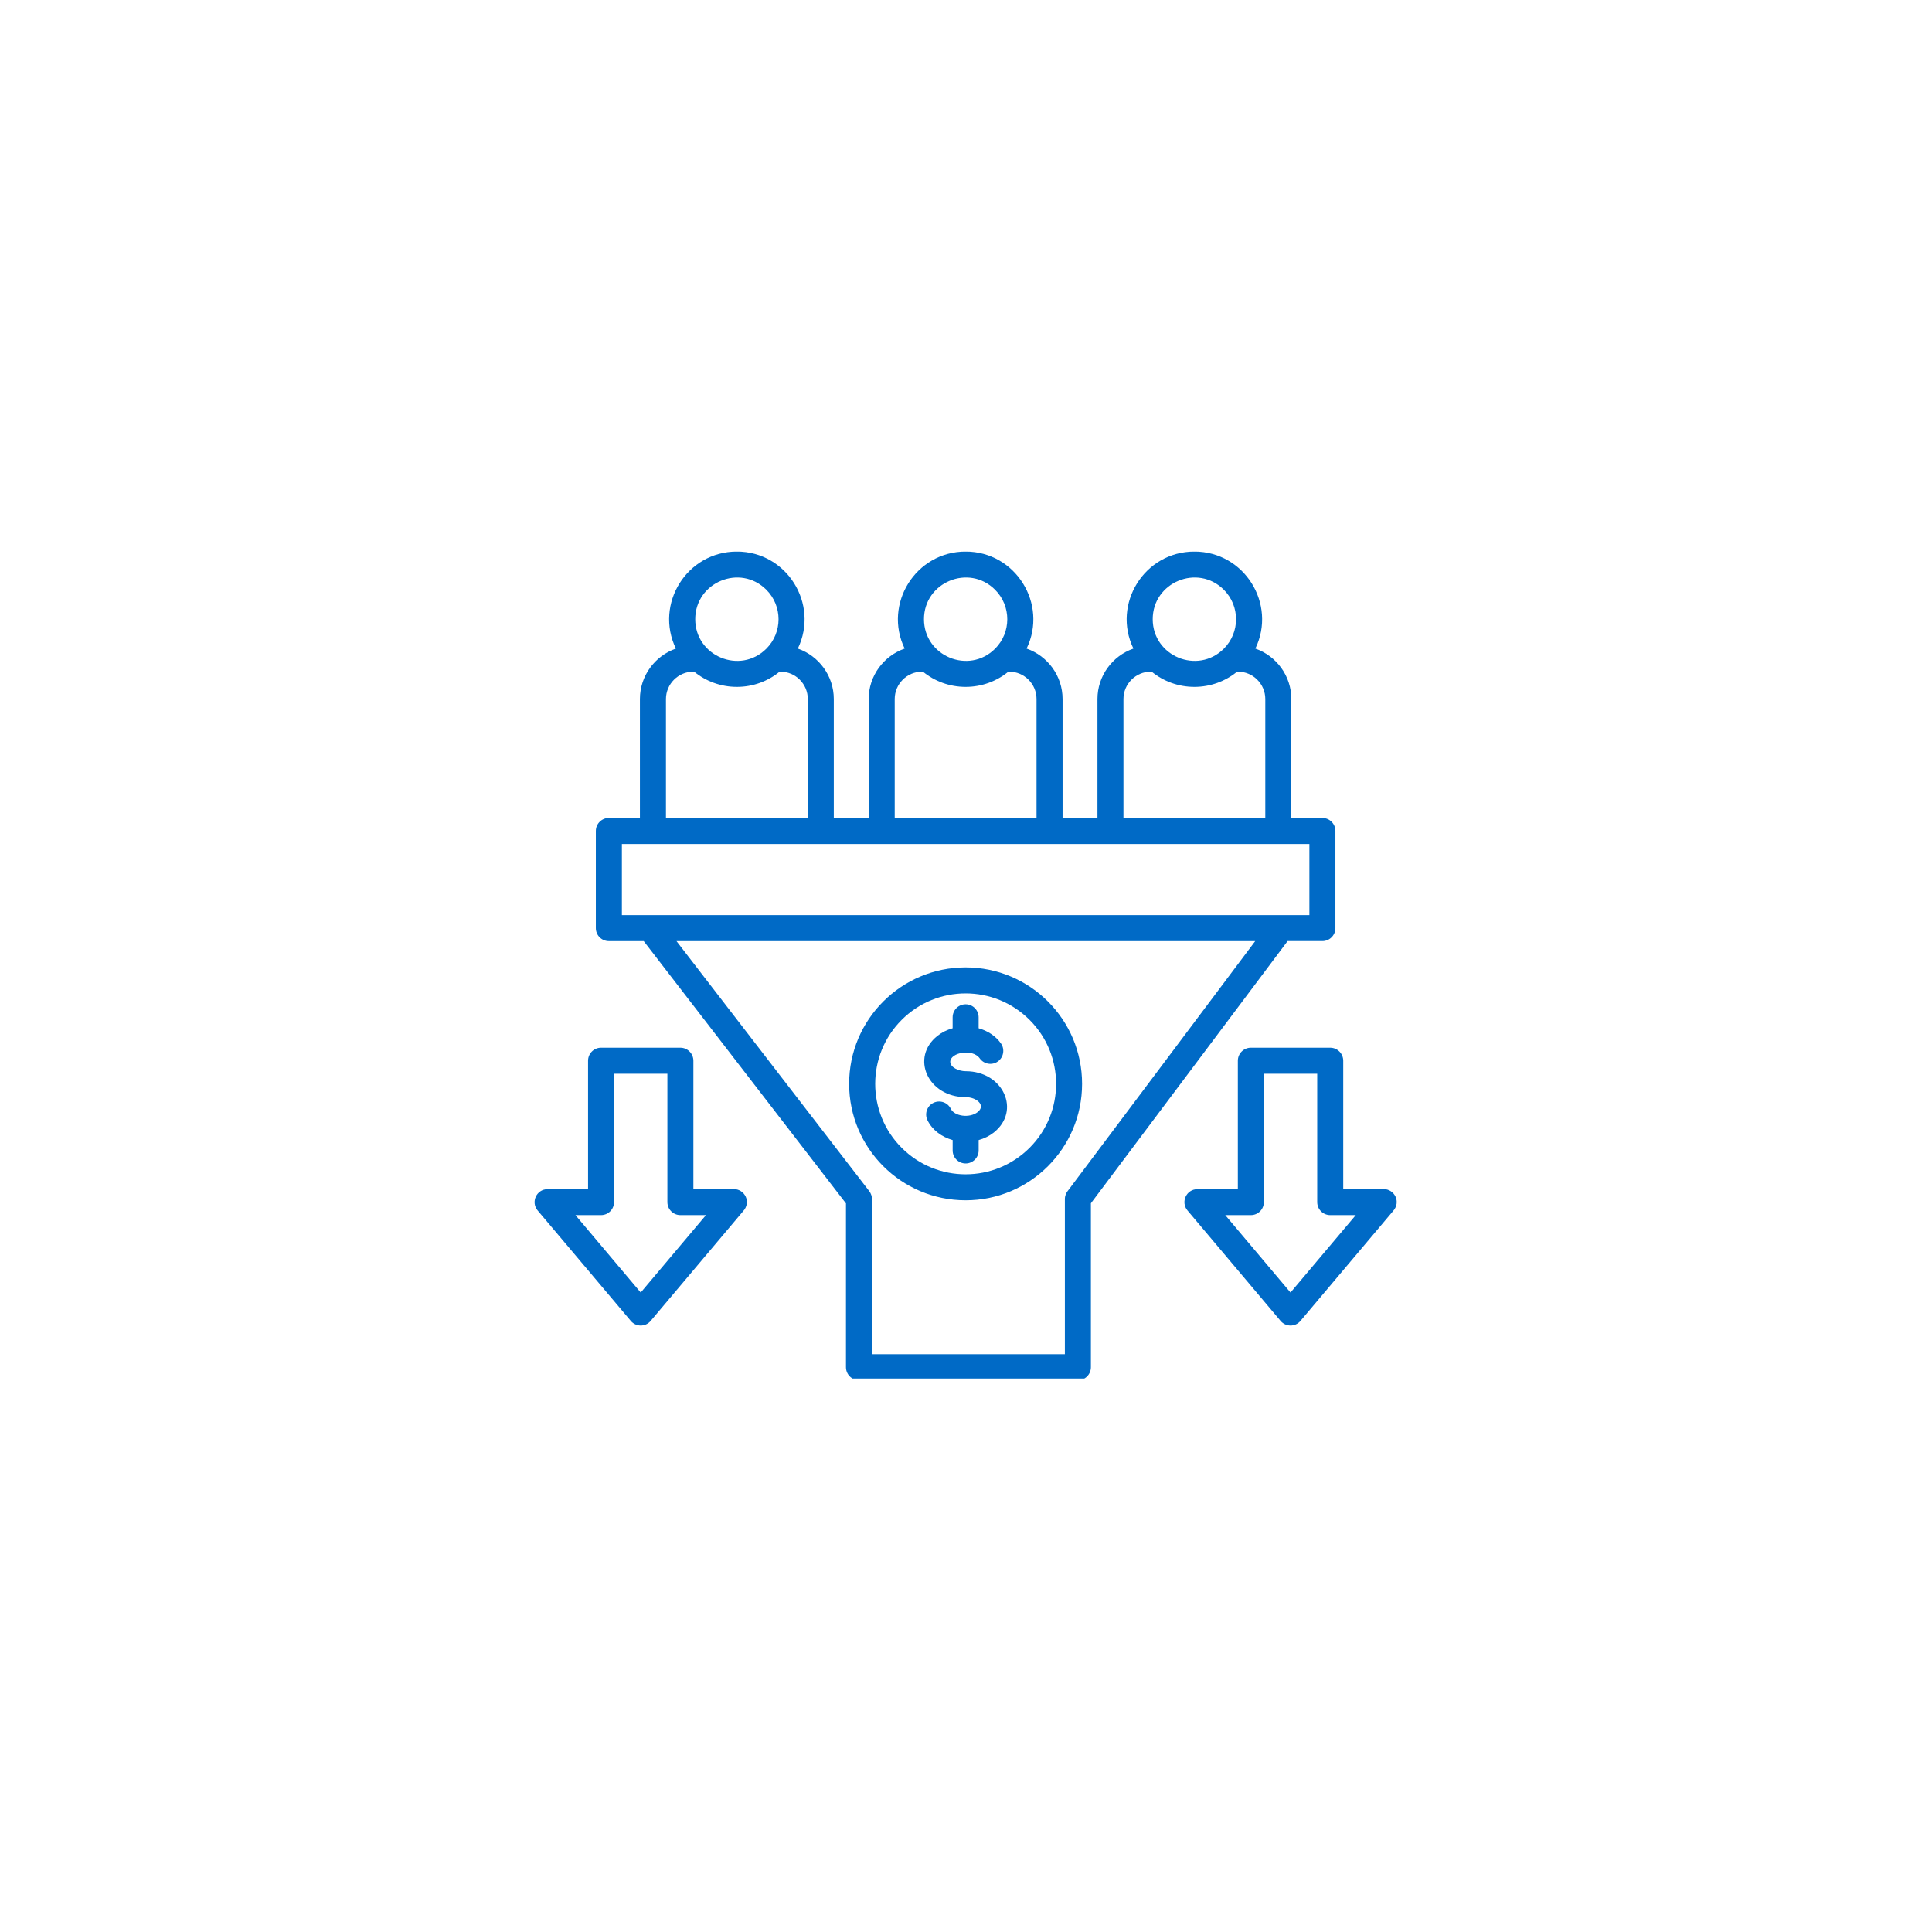 <svg xmlns="http://www.w3.org/2000/svg" xmlns:xlink="http://www.w3.org/1999/xlink" width="500" viewBox="0 0 375 375" height="500" preserveAspectRatio="xMidYMid meet"><defs><clipPath id="b1f31891d7"><path d="M 103 107.07 L 271.699 107.07 L 271.699 267.57 L 103 267.57 Z M 103 107.07 " clip-rule="nonzero"></path></clipPath></defs><g clip-path="url(#b1f31891d7)"><path fill="#006ac6" d="M 118.176 158.766 L 124.207 158.766 L 124.207 135.672 C 124.207 131.215 127.082 127.32 131.188 125.887 C 127.008 117.227 133.316 107.059 143.031 107.059 C 152.73 107.059 159.039 117.227 154.859 125.887 C 158.969 127.32 161.84 131.215 161.84 135.672 L 161.84 158.766 L 168.609 158.766 L 168.609 135.672 C 168.609 131.215 171.484 127.32 175.594 125.887 C 171.414 117.238 177.723 107.059 187.434 107.059 C 197.137 107.059 203.441 117.238 199.262 125.887 C 203.375 127.32 206.246 131.215 206.246 135.672 L 206.246 158.766 L 213.016 158.766 L 213.016 135.672 C 213.016 131.215 215.891 127.32 219.996 125.887 C 215.816 117.227 222.125 107.059 231.836 107.059 C 241.539 107.059 247.848 117.227 243.668 125.887 C 247.777 127.32 250.648 131.215 250.648 135.672 L 250.648 158.766 L 256.68 158.766 C 258.07 158.766 259.203 159.891 259.203 161.289 L 259.203 180.141 C 259.203 181.539 258.066 182.664 256.68 182.664 L 249.926 182.664 L 211.742 233.559 L 211.742 265.375 C 211.742 266.773 210.617 267.898 209.219 267.898 L 166.727 267.898 C 165.328 267.898 164.203 266.773 164.203 265.375 L 164.203 233.578 L 124.945 182.668 L 118.176 182.668 C 116.785 182.668 115.652 181.543 115.652 180.145 L 115.652 161.293 C 115.652 159.891 116.789 158.766 118.176 158.766 Z M 129.262 158.766 L 156.793 158.766 L 156.793 135.672 C 156.793 132.758 154.402 130.367 151.488 130.367 L 151.324 130.367 C 149.066 132.215 146.172 133.32 143.035 133.32 C 139.887 133.32 136.992 132.215 134.73 130.367 L 134.57 130.367 C 131.656 130.367 129.262 132.758 129.262 135.672 Z M 173.66 158.766 L 201.191 158.766 L 201.191 135.672 C 201.191 132.758 198.801 130.367 195.887 130.367 L 195.727 130.367 C 193.469 132.215 190.57 133.32 187.434 133.32 C 184.285 133.32 181.391 132.215 179.133 130.367 L 178.969 130.367 C 176.055 130.367 173.664 132.758 173.664 135.672 L 173.664 158.766 Z M 218.059 158.766 L 245.594 158.766 L 245.594 135.672 C 245.594 132.758 243.203 130.367 240.289 130.367 L 240.125 130.367 C 237.867 132.215 234.973 133.32 231.832 133.32 C 228.684 133.32 225.793 132.215 223.531 130.367 L 223.367 130.367 C 220.453 130.367 218.062 132.758 218.062 135.672 L 218.062 158.766 Z M 254.148 163.816 L 120.707 163.816 L 120.707 177.617 L 254.152 177.617 L 254.152 163.816 Z M 237.547 114.469 C 232.465 109.387 223.742 113.008 223.742 120.184 C 223.742 127.363 232.453 130.988 237.547 125.91 C 240.707 122.75 240.707 117.629 237.547 114.469 Z M 193.145 114.469 C 188.066 109.387 179.344 113.008 179.344 120.184 C 179.344 127.363 188.055 130.988 193.145 125.91 C 196.305 122.75 196.305 117.629 193.145 114.469 Z M 148.746 114.469 C 143.664 109.387 134.945 113.008 134.945 120.184 C 134.945 127.363 143.652 130.988 148.746 125.91 C 151.906 122.75 151.906 117.629 148.746 114.469 Z M 116.656 203.359 L 132.062 203.359 C 133.453 203.359 134.586 204.496 134.586 205.883 L 134.586 230.797 L 142.438 230.797 C 144.504 230.797 145.926 233.293 144.207 235.133 L 126.285 256.398 C 125.266 257.602 123.41 257.574 122.422 256.367 L 104.355 234.949 C 102.977 233.305 104.16 230.809 106.277 230.82 L 106.277 230.797 L 114.141 230.797 L 114.141 205.883 C 114.141 204.496 115.266 203.359 116.656 203.359 Z M 129.539 208.41 L 119.18 208.41 L 119.18 233.324 C 119.18 234.727 118.055 235.852 116.656 235.852 L 111.695 235.852 L 124.363 250.879 L 137.027 235.852 L 132.062 235.852 C 130.672 235.852 129.539 234.727 129.539 233.324 Z M 242.789 203.359 L 258.195 203.359 C 259.59 203.359 260.723 204.496 260.723 205.883 L 260.723 230.797 L 268.574 230.797 C 270.641 230.797 272.051 233.293 270.34 235.133 L 252.41 256.398 C 251.395 257.602 249.547 257.574 248.547 256.367 L 230.492 234.949 C 229.109 233.305 230.297 230.809 232.414 230.82 L 232.414 230.797 L 240.266 230.797 L 240.266 205.883 C 240.266 204.496 241.398 203.359 242.789 203.359 Z M 255.672 208.41 L 245.316 208.41 L 245.316 233.324 C 245.316 234.727 244.184 235.852 242.793 235.852 L 237.824 235.852 L 250.488 250.879 L 263.156 235.852 L 258.195 235.852 C 256.797 235.852 255.672 234.727 255.672 233.324 Z M 180.02 217.43 C 179.418 216.18 179.926 214.668 181.184 214.055 C 182.441 213.453 183.941 213.965 184.555 215.223 C 185.262 216.676 188.195 217.082 189.758 215.855 C 191.426 214.535 189.543 212.953 187.43 212.953 C 180.09 212.953 176.645 205.246 181.98 201.043 C 182.801 200.391 183.801 199.891 184.906 199.582 L 184.906 197.457 C 184.906 196.066 186.031 194.93 187.43 194.93 C 188.82 194.93 189.953 196.066 189.953 197.457 L 189.953 199.582 C 191.691 200.074 193.258 201.074 194.277 202.52 C 195.074 203.645 194.809 205.215 193.688 206.023 C 192.551 206.832 190.98 206.566 190.172 205.434 C 188.77 203.461 184.445 204.289 184.445 206.098 C 184.445 207.18 186.102 207.918 187.434 207.918 C 194.762 207.918 198.211 215.625 192.883 219.828 C 192.055 220.473 191.055 220.98 189.957 221.285 L 189.957 223.301 C 189.957 224.688 188.82 225.824 187.434 225.824 C 186.035 225.824 184.91 224.688 184.91 223.301 L 184.91 221.285 C 182.801 220.688 180.949 219.34 180.02 217.43 Z M 187.43 187.77 C 199.91 187.77 210.031 197.887 210.031 210.371 C 210.031 222.852 199.91 232.973 187.43 232.973 C 174.938 232.973 164.816 222.852 164.816 210.371 C 164.816 197.891 174.938 187.77 187.43 187.77 Z M 199.844 197.961 C 192.984 191.102 181.871 191.102 175.012 197.961 C 168.164 204.809 168.164 215.93 175.012 222.785 C 181.871 229.645 192.984 229.645 199.844 222.785 C 206.703 215.934 206.703 204.812 199.844 197.961 Z M 243.637 182.668 L 131.305 182.668 L 168.723 231.199 C 169.07 231.66 169.246 232.199 169.246 232.73 L 169.258 232.73 L 169.258 262.848 L 206.691 262.848 L 206.691 232.73 C 206.691 232.086 206.938 231.492 207.336 231.043 Z M 243.637 182.668 " fill-opacity="1" fill-rule="nonzero"></path></g></svg>